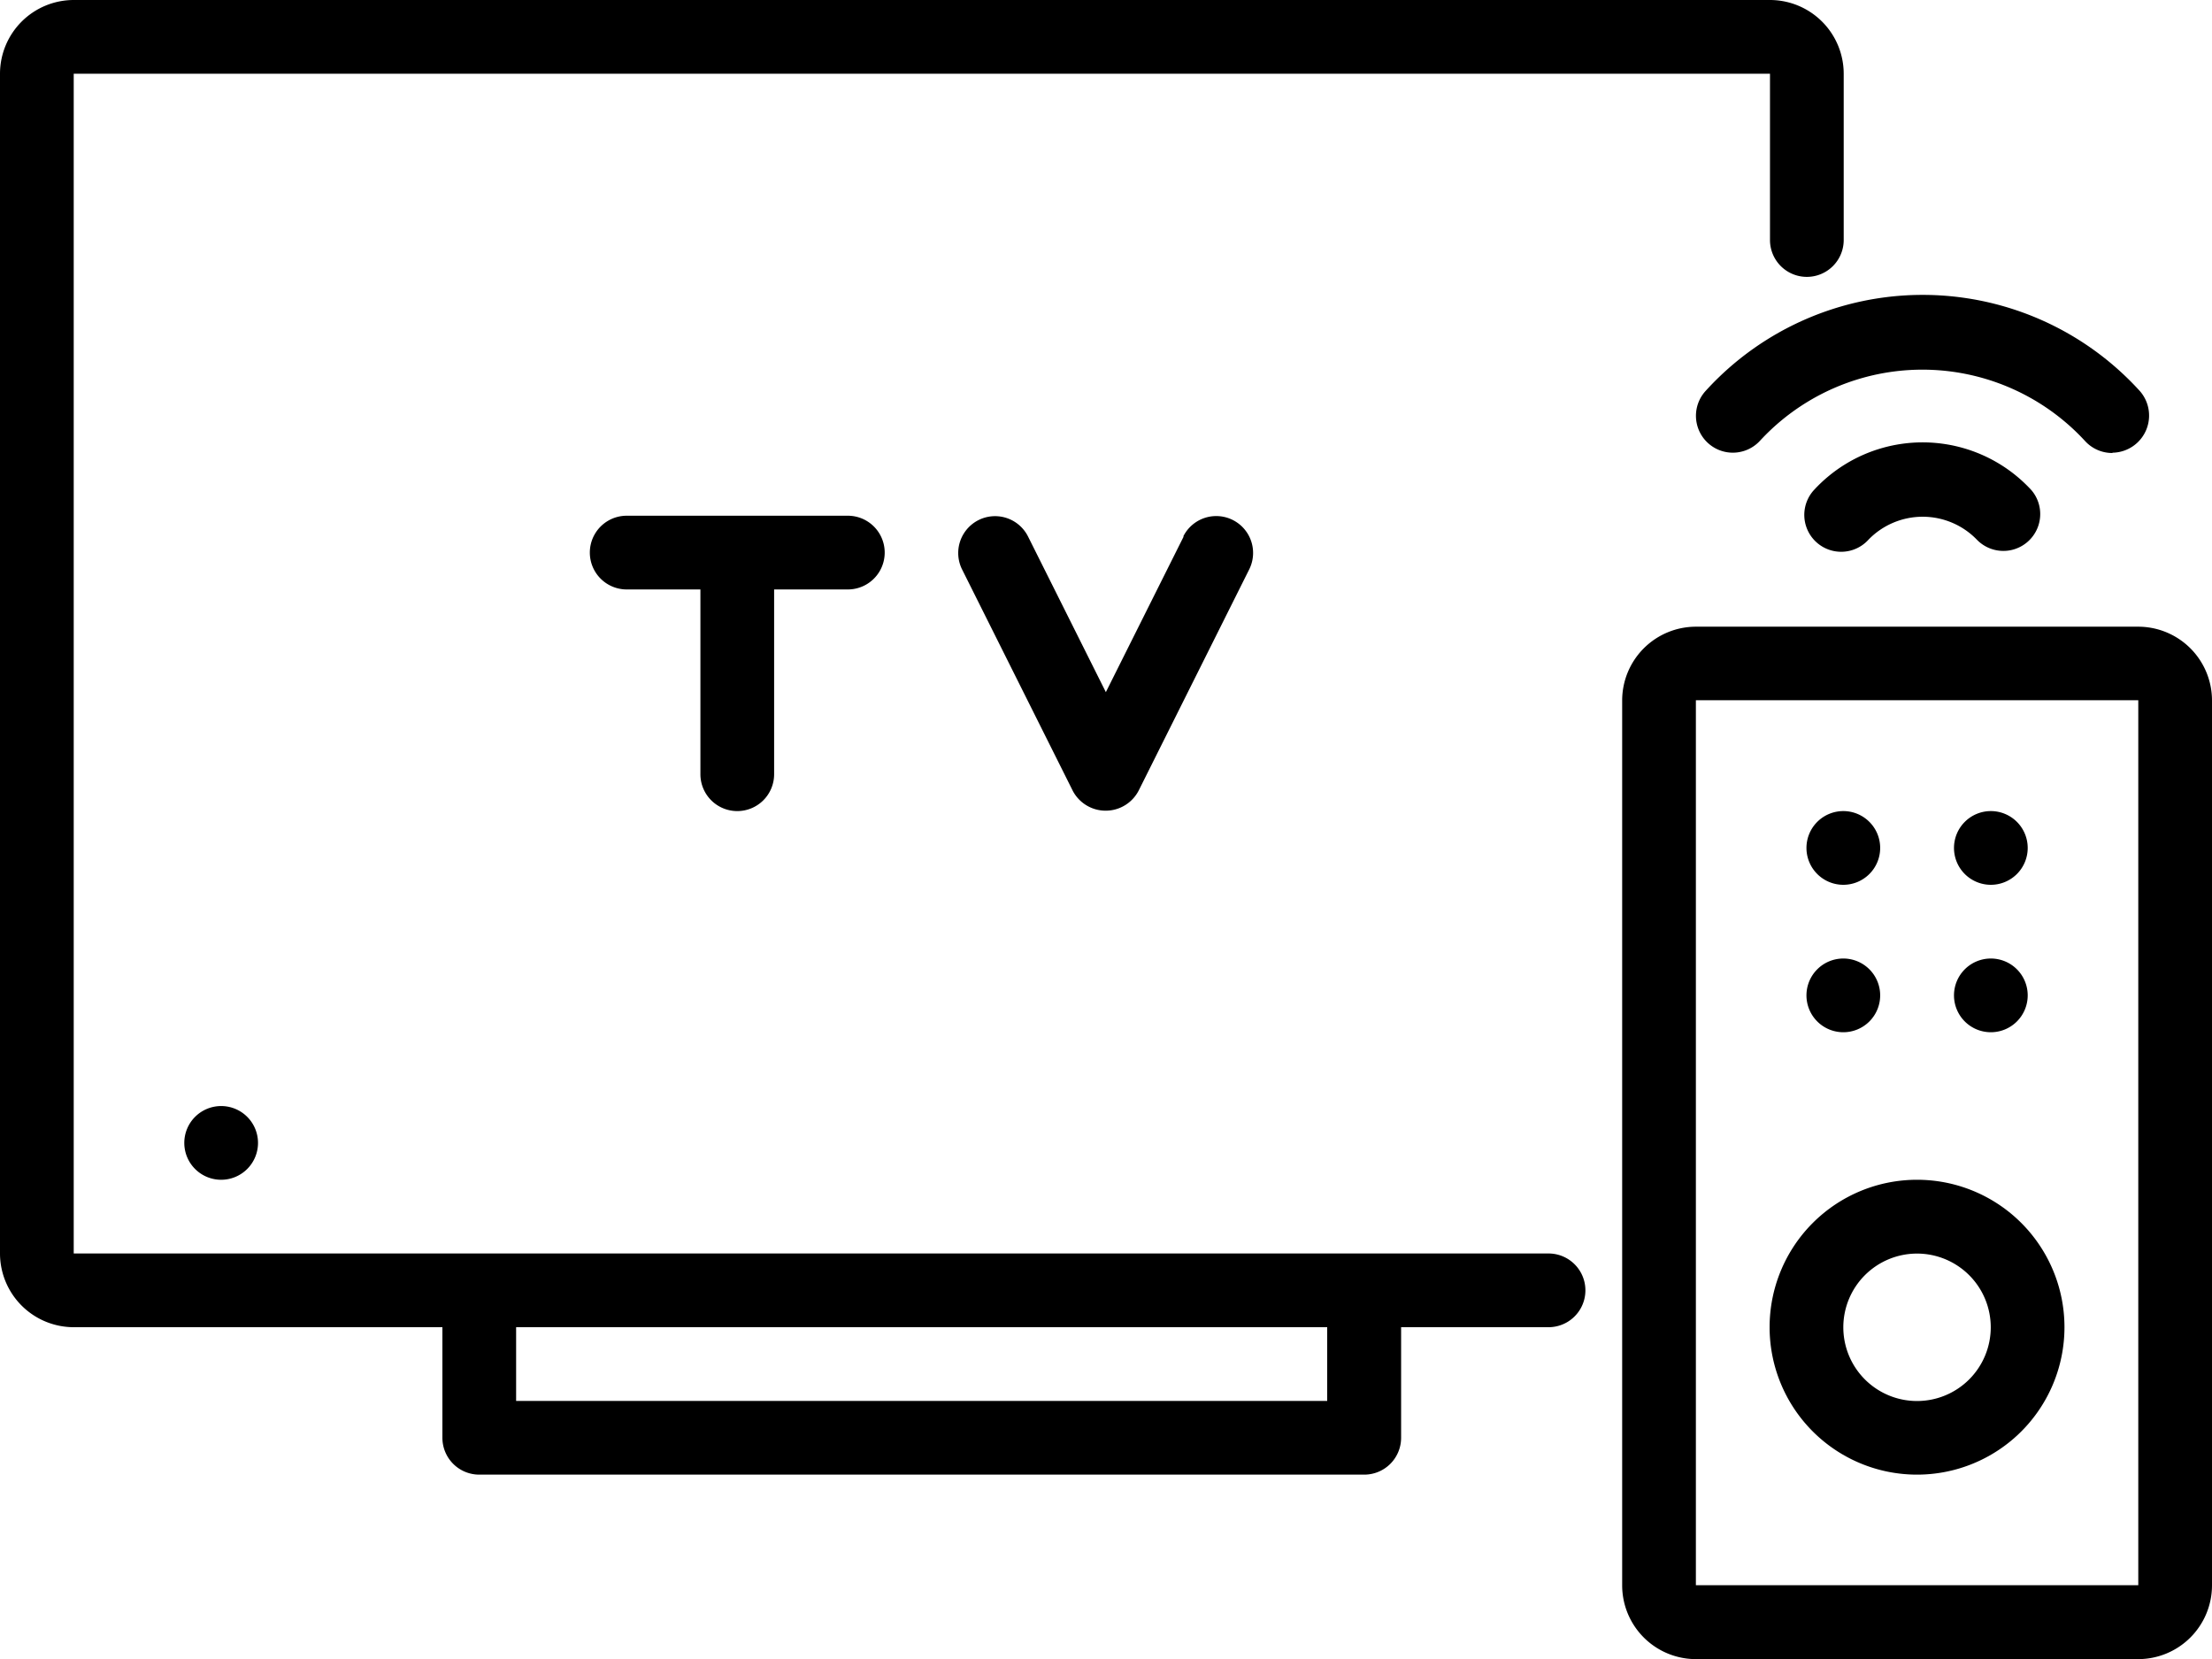 <svg xmlns="http://www.w3.org/2000/svg" width="22.745" height="17.059" viewBox="0 0 22.745 17.059">
  <g id="television" transform="translate(-2 -9.5)">
    <path id="Tracé_3457" data-name="Tracé 3457" d="M17.922,22.389H2.758V10.258H20.2v1.71a.379.379,0,1,0,.758,0v-1.71A.759.759,0,0,0,20.2,9.5H2.758A.759.759,0,0,0,2,10.258V22.389a.759.759,0,0,0,.758.758H6.549v1.137a.379.379,0,0,0,.379.379h9.1a.379.379,0,0,0,.379-.379V23.147h1.516a.379.379,0,1,0,0-.758Zm-2.275,1.516H7.307v-.758h8.34Z"/>
    <path id="Tracé_3458" data-name="Tracé 3458" d="M19.516,26.533a.379.379,0,0,0,.379-.379v-1.9h.758a.379.379,0,0,0,0-.758H18.379a.379.379,0,0,0,0,.758h.758v1.9a.379.379,0,0,0,.379.379Z" transform="translate(-9.935 -8.693)"/>
    <path id="Tracé_3459" data-name="Tracé 3459" d="M30.314,23.709l-.8,1.6-.8-1.6a.379.379,0,1,0-.678.339l1.137,2.274a.382.382,0,0,0,.678,0l1.137-2.275a.379.379,0,1,0-.678-.339Z" transform="translate(-16.143 -8.692)"/>
    <path id="Tracé_3460" data-name="Tracé 3460" d="M51.307,26.5H46.758a.759.759,0,0,0-.758.758v9.1a.759.759,0,0,0,.758.758h4.549a.759.759,0,0,0,.758-.758v-9.1A.759.759,0,0,0,51.307,26.5Zm-4.549,9.856v-9.1h4.549v9.1Z" transform="translate(-27.32 -10.556)"/>
    <path id="Tracé_3461" data-name="Tracé 3461" d="M7,39.879a.379.379,0,1,0,.379-.379A.379.379,0,0,0,7,39.879Z" transform="translate(-3.105 -18.627)"/>
    <path id="Tracé_3462" data-name="Tracé 3462" d="M51.516,41.5a1.516,1.516,0,1,0,1.516,1.516A1.516,1.516,0,0,0,51.516,41.5Zm0,2.275a.758.758,0,1,1,.758-.758.758.758,0,0,1-.758.758Z" transform="translate(-29.804 -19.869)"/>
    <path id="Tracé_3463" data-name="Tracé 3463" d="M55.379,32.258A.379.379,0,1,0,55,31.879a.379.379,0,0,0,.379.379Z" transform="translate(-32.908 -13.66)"/>
    <path id="Tracé_3464" data-name="Tracé 3464" d="M51.379,32.258A.379.379,0,1,0,51,31.879a.379.379,0,0,0,.379.379Z" transform="translate(-30.425 -13.66)"/>
    <path id="Tracé_3465" data-name="Tracé 3465" d="M55.379,36.258A.379.379,0,1,0,55,35.879a.379.379,0,0,0,.379.379Z" transform="translate(-32.908 -16.144)"/>
    <path id="Tracé_3466" data-name="Tracé 3466" d="M51.379,36.258A.379.379,0,1,0,51,35.879a.379.379,0,0,0,.379.379Z" transform="translate(-30.425 -16.144)"/>
    <path id="Tracé_3467" data-name="Tracé 3467" d="M51.038,22a.379.379,0,1,0,.564.507.776.776,0,0,1,1.112,0A.379.379,0,0,0,53.277,22a1.519,1.519,0,0,0-2.239,0Z" transform="translate(-30.388 -7.459)"/>
    <path id="Tracé_3468" data-name="Tracé 3468" d="M52.284,19.122a.382.382,0,0,0,.282-.633,3.016,3.016,0,0,0-4.468,0,.379.379,0,1,0,.564.507A2.273,2.273,0,0,1,52,19a.378.378,0,0,0,.282.125Z" transform="translate(-28.562 -4.967)"/>
  </g>
</svg>
